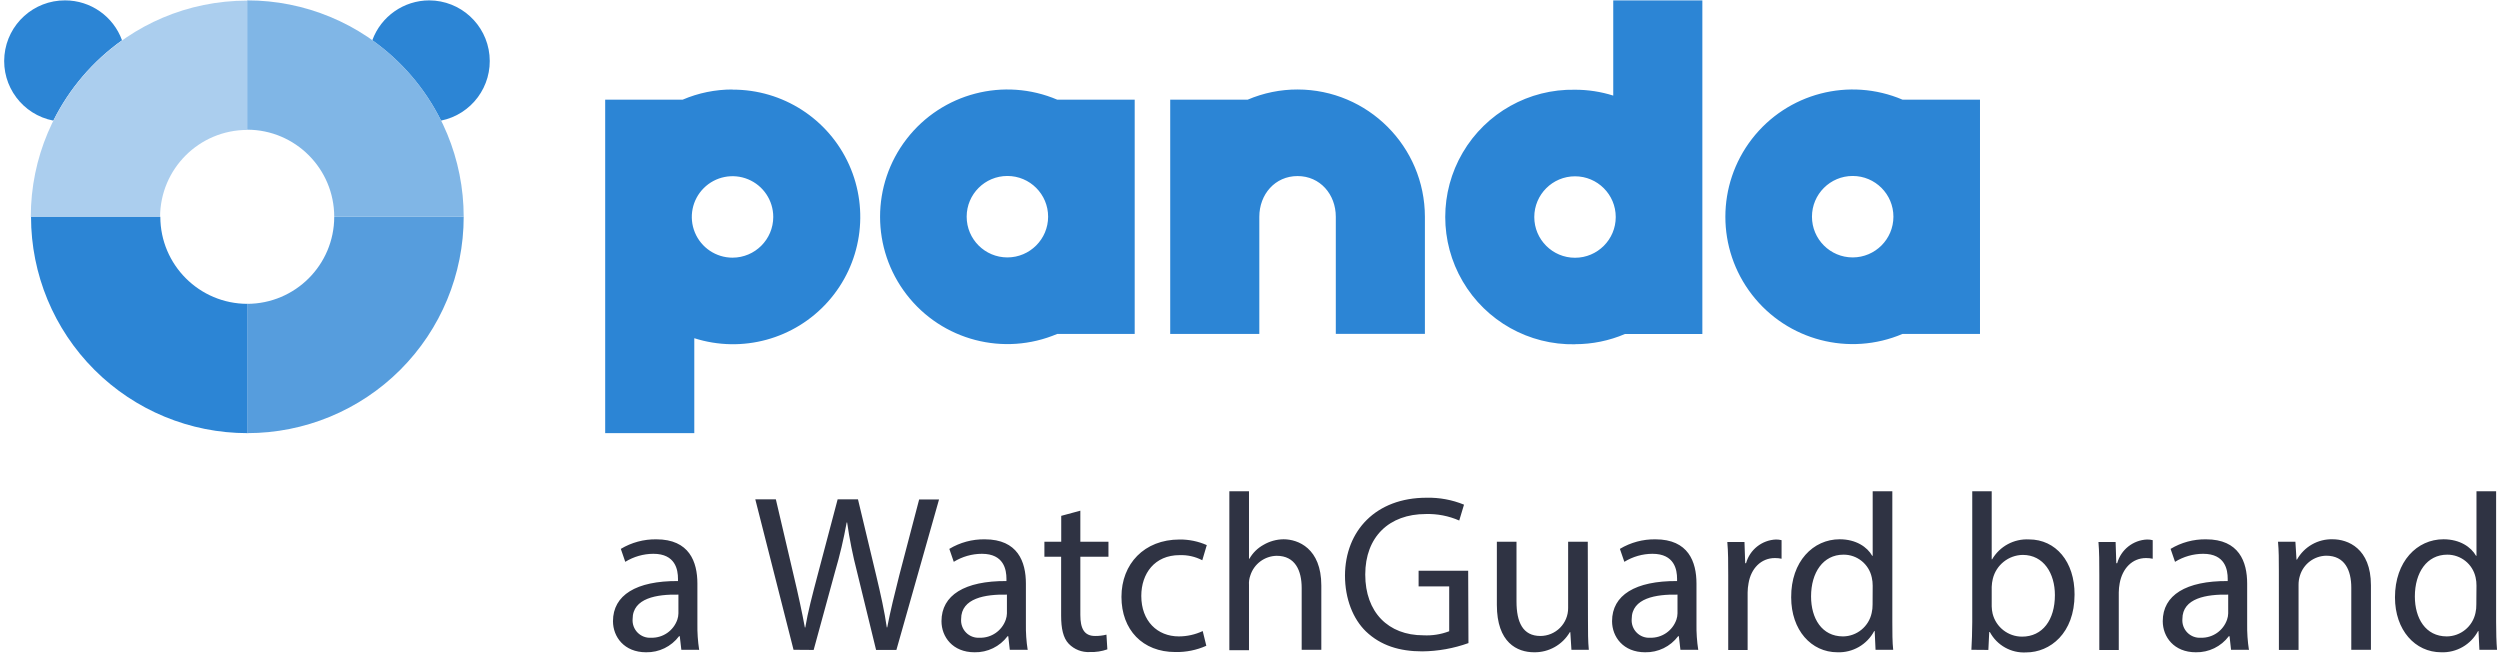 <?xml version="1.0" encoding="UTF-8"?>
<svg width="261px" height="69px" viewBox="0 0 261 69" version="1.1" xmlns="http://www.w3.org/2000/svg" xmlns:xlink="http://www.w3.org/1999/xlink">
    <title>C4FFB069-E911-4E21-9B38-DDA953F41952</title>
    <g id="Thank-you-page" stroke="none" stroke-width="1" fill="none" fill-rule="evenodd">
        <g id="1366px:-Desktops---12-col-Carrito-Nueva-Thank-you-page-Copy" transform="translate(-46, -74)">
            <g id="pandasecurity-panda_watchguard" transform="translate(46.436, 74.04)">
                <path d="M76.035,9.303 C74.246,9.301 72.475,9.662 70.83,10.366 L62.745,10.366 L62.745,45.18 L72.048,45.18 L72.048,35.269 C77.046,36.863 82.514,35.369 86.005,31.453 C89.497,27.538 90.359,21.936 88.206,17.152 C86.052,12.368 81.286,9.299 76.04,9.318 M76.04,26.86 C74.32,26.86 72.77,25.824 72.112,24.235 C71.454,22.646 71.817,20.817 73.034,19.601 C74.25,18.385 76.078,18.021 77.667,18.679 C79.256,19.337 80.292,20.888 80.292,22.608 C80.289,24.955 78.387,26.857 76.04,26.86 M109.941,10.366 C104.377,7.996 97.914,9.681 94.217,14.467 C90.519,19.253 90.519,25.932 94.217,30.718 C97.914,35.504 104.377,37.19 109.941,34.82 L118.026,34.82 L118.026,10.366 L109.941,10.366 Z M104.736,26.835 C102.388,26.835 100.484,24.931 100.484,22.583 C100.484,20.234 102.388,18.331 104.736,18.331 C107.085,18.331 108.988,20.234 108.988,22.583 C108.986,24.93 107.083,26.832 104.736,26.835 M164.005,35.893 C165.794,35.894 167.565,35.533 169.21,34.83 L177.29,34.83 L177.29,0 L167.987,0 L167.987,9.941 C166.696,9.532 165.349,9.325 163.995,9.328 C159.186,9.234 154.703,11.746 152.271,15.896 C149.839,20.045 149.839,25.185 152.271,29.334 C154.703,33.484 159.186,35.996 163.995,35.903 M163.995,18.366 C166.343,18.366 168.247,20.269 168.247,22.618 C168.247,24.966 166.343,26.87 163.995,26.87 C161.647,26.87 159.743,24.966 159.743,22.618 C159.746,20.27 161.648,18.368 163.995,18.366 M198.191,10.366 C192.626,7.996 186.163,9.681 182.466,14.467 C178.768,19.253 178.768,25.932 182.466,30.718 C186.163,35.504 192.626,37.19 198.191,34.82 L206.275,34.82 L206.275,10.366 L198.191,10.366 Z M192.985,26.835 C190.637,26.835 188.733,24.931 188.733,22.583 C188.733,20.234 190.637,18.331 192.985,18.331 C195.334,18.331 197.237,20.234 197.237,22.583 C197.235,24.93 195.333,26.832 192.985,26.835 M135.034,9.303 C133.242,9.299 131.467,9.661 129.819,10.366 L121.734,10.366 L121.734,34.82 L131.037,34.82 L131.037,22.593 C131.037,20.247 132.679,18.341 135.029,18.341 C137.38,18.341 139.022,20.247 139.022,22.593 L139.022,34.815 L148.324,34.815 L148.324,22.593 C148.313,15.257 142.37,9.314 135.034,9.303" id="Combined-Shape" fill="#2C85D5" fill-rule="nonzero"></path>
                <g id="Group-2" fill-rule="nonzero">
                    <path d="M6.361,6.11383404e-05 C3.092,-0.014 0.349,2.463 0.03,5.717 C-0.288,8.971 1.923,11.932 5.133,12.552 C6.797,9.209 9.26,6.329 12.305,4.167 C11.398,1.666 9.022,0 6.361,6.11383404e-05 M44.38,0 C41.719,0.003 39.342,1.667 38.431,4.167 C41.478,6.327 43.944,9.208 45.607,12.552 C48.796,11.909 50.981,8.958 50.664,5.721 C50.348,2.484 47.632,0.012 44.38,0" id="Shape" fill="#2C85D5"></path>
                    <path d="M16.278,22.593 L2.803,22.593 C2.803,28.584 5.183,34.33 9.42,38.566 C13.657,42.802 19.404,45.182 25.395,45.18 L25.395,31.681 C20.377,31.678 16.308,27.611 16.302,22.593" id="Path" fill="#2C85D5"></path>
                    <path d="M25.37,13.5 L25.37,0.025 C12.893,0.025 2.778,10.14 2.778,22.618 L16.278,22.618 C16.283,17.598 20.351,13.53 25.37,13.525" id="Path" fill="#ABCEEE"></path>
                    <path d="M25.37,31.681 L25.37,45.18 C31.364,45.184 37.113,42.806 41.352,38.57 C45.591,34.333 47.973,28.586 47.973,22.593 L34.458,22.593 C34.453,27.609 30.387,31.675 25.37,31.681" id="Path" fill="#569DDD"></path>
                </g>
                <path d="M25.37,0 L25.37,13.5 C30.389,13.505 34.456,17.574 34.458,22.593 L47.973,22.593 C47.974,16.601 45.595,10.855 41.359,6.618 C37.123,2.381 31.377,0 25.385,0" id="Path" fill="#80B6E6" fill-rule="nonzero"></path>
                <g id="Group" transform="translate(63.559, 51.249)" fill="#2F3343">
                    <path d="M7.137,16.549 L6.972,15.127 L6.902,15.127 C6.091,16.211 4.807,16.837 3.454,16.808 C1.168,16.808 0,15.196 0,13.565 C0,10.84 2.425,9.347 6.787,9.372 L6.787,9.138 C6.787,8.205 6.528,6.528 4.222,6.528 C3.184,6.53 2.166,6.821 1.283,7.366 L0.818,6.014 C1.938,5.343 3.222,4.998 4.526,5.016 C7.975,5.016 8.813,7.371 8.813,9.632 L8.813,13.849 C8.798,14.754 8.86,15.659 8.998,16.554 L7.137,16.549 Z M6.832,10.79 C4.596,10.745 2.051,11.144 2.051,13.335 C2.009,13.862 2.199,14.381 2.571,14.757 C2.943,15.133 3.46,15.328 3.988,15.291 C5.211,15.323 6.314,14.56 6.717,13.405 C6.789,13.194 6.828,12.974 6.832,12.751 L6.832,10.79 Z M18.85,16.549 L14.857,0.838 L17.003,0.838 L18.865,8.788 C19.334,10.745 19.753,12.701 20.032,14.218 L20.077,14.218 C20.332,12.656 20.826,10.79 21.36,8.764 L23.456,0.838 L25.577,0.838 L27.488,8.823 C27.932,10.69 28.352,12.556 28.586,14.208 L28.631,14.208 C28.961,12.487 29.4,10.715 29.889,8.778 L31.965,0.853 L34.041,0.853 L29.589,16.564 L27.468,16.564 L25.472,8.384 C25.035,6.694 24.692,4.982 24.444,3.254 L24.399,3.254 C24.087,4.985 23.683,6.697 23.186,8.384 L20.951,16.564 L18.85,16.549 Z M41.427,16.549 L41.267,15.127 L41.198,15.127 C40.386,16.212 39.099,16.838 37.744,16.808 C35.463,16.808 34.296,15.196 34.296,13.565 C34.296,10.84 36.721,9.347 41.078,9.372 L41.078,9.138 C41.078,8.205 40.823,6.528 38.518,6.528 C37.479,6.53 36.461,6.82 35.578,7.366 L35.114,6.014 C36.231,5.342 37.514,4.996 38.817,5.016 C42.266,5.016 43.109,7.371 43.109,9.632 L43.109,13.849 C43.093,14.754 43.155,15.659 43.294,16.554 L41.427,16.549 Z M41.128,10.79 C38.887,10.745 36.347,11.144 36.347,13.335 C36.305,13.862 36.495,14.381 36.866,14.757 C37.238,15.133 37.756,15.328 38.283,15.291 C39.505,15.324 40.608,14.56 41.008,13.405 C41.081,13.194 41.122,12.974 41.128,12.751 L41.128,10.79 Z M48.793,2.026 L48.793,5.27 L51.728,5.27 L51.728,6.832 L48.793,6.832 L48.793,12.916 C48.793,14.313 49.188,15.107 50.33,15.107 C50.731,15.112 51.13,15.065 51.518,14.967 L51.613,16.504 C51.03,16.709 50.414,16.804 49.796,16.783 C48.967,16.833 48.158,16.518 47.581,15.92 C46.997,15.316 46.787,14.313 46.787,12.986 L46.787,6.832 L45.04,6.832 L45.04,5.27 L46.797,5.27 L46.797,2.565 L48.793,2.026 Z M61.944,16.13 C60.926,16.585 59.819,16.808 58.705,16.783 C55.301,16.783 53.085,14.473 53.085,11.024 C53.085,7.576 55.466,5.036 59.149,5.036 C60.128,5.025 61.098,5.225 61.993,5.619 L61.524,7.201 C60.792,6.82 59.974,6.636 59.149,6.667 C56.559,6.667 55.156,8.579 55.156,10.929 C55.156,13.545 56.833,15.152 59.074,15.152 C59.937,15.151 60.789,14.96 61.569,14.593 L61.944,16.13 Z M64.349,0 L66.4,0 L66.4,7.042 L66.445,7.042 C66.791,6.433 67.299,5.932 67.912,5.594 C68.55,5.22 69.274,5.018 70.013,5.011 C71.511,5.011 73.951,5.944 73.951,9.837 L73.951,16.549 L71.9,16.549 L71.9,10.096 C71.9,8.274 71.221,6.737 69.29,6.737 C68.028,6.761 66.922,7.586 66.54,8.788 C66.424,9.108 66.376,9.448 66.4,9.787 L66.4,16.594 L64.349,16.594 L64.349,0 Z M89.312,15.85 C87.763,16.406 86.132,16.698 84.486,16.714 C82.111,16.714 80.154,16.105 78.612,14.637 C77.265,13.335 76.421,11.234 76.421,8.788 C76.446,4.102 79.665,0.674 84.93,0.674 C86.272,0.643 87.606,0.889 88.848,1.397 L88.349,3.054 C87.249,2.572 86.056,2.34 84.855,2.376 C81.033,2.376 78.537,4.756 78.537,8.694 C78.537,12.631 80.938,15.037 84.601,15.037 C85.521,15.087 86.441,14.942 87.301,14.613 L87.301,9.931 L84.107,9.931 L84.107,8.299 L89.282,8.299 L89.312,15.85 Z M101.789,13.475 C101.789,14.637 101.789,15.666 101.878,16.549 L100.062,16.549 L99.947,14.707 L99.897,14.707 C99.125,16.029 97.7,16.832 96.169,16.808 C94.398,16.808 92.277,15.81 92.277,11.863 L92.277,5.27 L94.328,5.27 L94.328,11.513 C94.328,13.659 94.981,15.107 96.823,15.107 C97.594,15.105 98.332,14.797 98.875,14.25 C99.418,13.703 99.722,12.963 99.718,12.192 L99.718,5.27 L101.769,5.27 L101.789,13.475 Z M111.441,16.549 L111.276,15.127 L111.206,15.127 C110.395,16.211 109.111,16.837 107.757,16.808 C105.472,16.808 104.304,15.196 104.304,13.565 C104.304,10.84 106.729,9.347 111.091,9.372 L111.091,9.138 C111.091,8.205 110.832,6.528 108.526,6.528 C107.488,6.53 106.47,6.821 105.587,7.366 L105.122,6.014 C106.242,5.343 107.526,4.998 108.83,5.016 C112.279,5.016 113.117,7.371 113.117,9.632 L113.117,13.849 C113.102,14.754 113.164,15.659 113.302,16.554 L111.441,16.549 Z M111.136,10.79 C108.9,10.745 106.355,11.144 106.355,13.335 C106.313,13.862 106.503,14.381 106.875,14.757 C107.247,15.133 107.764,15.328 108.291,15.291 C109.515,15.323 110.618,14.56 111.021,13.405 C111.093,13.194 111.132,12.974 111.136,12.751 L111.136,10.79 Z M116.431,8.788 C116.431,7.461 116.431,6.318 116.336,5.295 L118.128,5.295 L118.203,7.506 L118.293,7.506 C118.689,6.093 119.95,5.096 121.417,5.035 C121.614,5.034 121.81,5.057 122.001,5.105 L122.001,7.042 C121.771,6.993 121.537,6.969 121.302,6.972 C119.855,6.972 118.807,8.065 118.552,9.607 C118.492,9.921 118.461,10.24 118.457,10.56 L118.457,16.574 L116.431,16.574 L116.431,8.788 Z M133.564,0 L133.564,13.634 C133.564,14.632 133.564,15.78 133.654,16.549 L131.812,16.549 L131.722,14.593 L131.672,14.593 C130.923,16.007 129.43,16.868 127.83,16.808 C125.1,16.808 123.004,14.498 123.004,11.074 C122.979,7.321 125.309,5.011 128.064,5.011 C129.786,5.011 130.954,5.829 131.463,6.737 L131.513,6.737 L131.513,0 L133.564,0 Z M131.513,9.861 C131.516,9.571 131.484,9.281 131.418,8.998 C131.125,7.6 129.886,6.604 128.459,6.618 C126.338,6.618 125.08,8.484 125.08,10.979 C125.08,13.265 126.198,15.152 128.414,15.152 C129.864,15.14 131.11,14.12 131.408,12.701 C131.476,12.412 131.508,12.115 131.503,11.818 L131.513,9.861 Z M141.818,16.549 C141.863,15.78 141.908,14.637 141.908,13.634 L141.908,3.55271368e-15 L143.939,3.55271368e-15 L143.939,7.102 L143.984,7.102 C144.778,5.745 146.262,4.944 147.832,5.026 C150.627,5.026 152.608,7.356 152.588,10.785 C152.588,14.817 150.043,16.823 147.528,16.823 C145.963,16.91 144.49,16.083 143.75,14.702 L143.68,14.702 L143.59,16.564 L141.818,16.549 Z M143.939,12.027 C143.945,12.28 143.977,12.53 144.034,12.776 C144.385,14.188 145.654,15.178 147.108,15.176 C149.254,15.176 150.537,13.425 150.537,10.84 C150.537,8.579 149.369,6.643 147.178,6.643 C145.691,6.668 144.408,7.693 144.054,9.138 C143.987,9.413 143.949,9.694 143.939,9.976 L143.939,12.027 Z M155.173,8.788 C155.173,7.461 155.173,6.318 155.083,5.295 L156.875,5.295 L156.945,7.506 L157.04,7.506 C157.436,6.093 158.697,5.096 160.164,5.035 C160.361,5.034 160.557,5.057 160.748,5.105 L160.748,7.042 C160.518,6.993 160.284,6.969 160.049,6.972 C158.602,6.972 157.579,8.065 157.299,9.607 C157.24,9.921 157.208,10.24 157.205,10.56 L157.205,16.574 L155.173,16.574 L155.173,8.788 Z M168.927,16.549 L168.768,15.127 L168.698,15.127 C167.886,16.212 166.6,16.838 165.244,16.808 C162.964,16.808 161.796,15.196 161.796,13.565 C161.796,10.84 164.221,9.347 168.578,9.372 L168.578,9.138 C168.578,8.205 168.324,6.528 166.018,6.528 C164.979,6.53 163.962,6.82 163.078,7.366 L162.614,6.014 C163.731,5.342 165.014,4.996 166.317,5.016 C169.771,5.016 170.609,7.371 170.609,9.632 L170.609,13.849 C170.594,14.754 170.655,15.659 170.794,16.554 L168.927,16.549 Z M168.628,10.79 C166.387,10.745 163.847,11.144 163.847,13.335 C163.805,13.862 163.995,14.381 164.367,14.757 C164.739,15.133 165.256,15.328 165.783,15.291 C167.006,15.324 168.108,14.56 168.508,13.405 C168.582,13.194 168.622,12.974 168.628,12.751 L168.628,10.79 Z M173.918,8.319 C173.918,7.157 173.918,6.198 173.828,5.27 L175.645,5.27 L175.76,7.132 L175.81,7.132 C176.561,5.786 177.997,4.969 179.538,5.011 C181.1,5.011 183.53,5.944 183.53,9.812 L183.53,16.549 L181.479,16.549 L181.479,10.061 C181.479,8.245 180.8,6.727 178.864,6.727 C177.588,6.75 176.474,7.599 176.114,8.823 C176.017,9.133 175.97,9.457 175.974,9.782 L175.974,16.564 L173.923,16.564 L173.918,8.319 Z M196.6,0 L196.6,13.634 C196.6,14.632 196.625,15.78 196.695,16.549 L194.854,16.549 L194.759,14.593 L194.714,14.593 C193.963,16.008 192.468,16.869 190.866,16.808 C188.141,16.808 186.04,14.498 186.04,11.074 C186.04,7.321 188.351,5.011 191.101,5.011 C192.828,5.011 193.99,5.829 194.504,6.737 L194.549,6.737 L194.549,0 L196.6,0 Z M194.549,9.861 C194.554,9.571 194.524,9.281 194.459,8.998 C194.158,7.604 192.921,6.611 191.495,6.618 C189.374,6.618 188.116,8.484 188.116,10.979 C188.116,13.265 189.234,15.152 191.45,15.152 C192.9,15.14 194.147,14.12 194.445,12.701 C194.511,12.412 194.541,12.115 194.534,11.818 L194.549,9.861 Z" id="Combined-Shape"></path>
                </g>
            </g>
        </g>
    </g>
</svg>